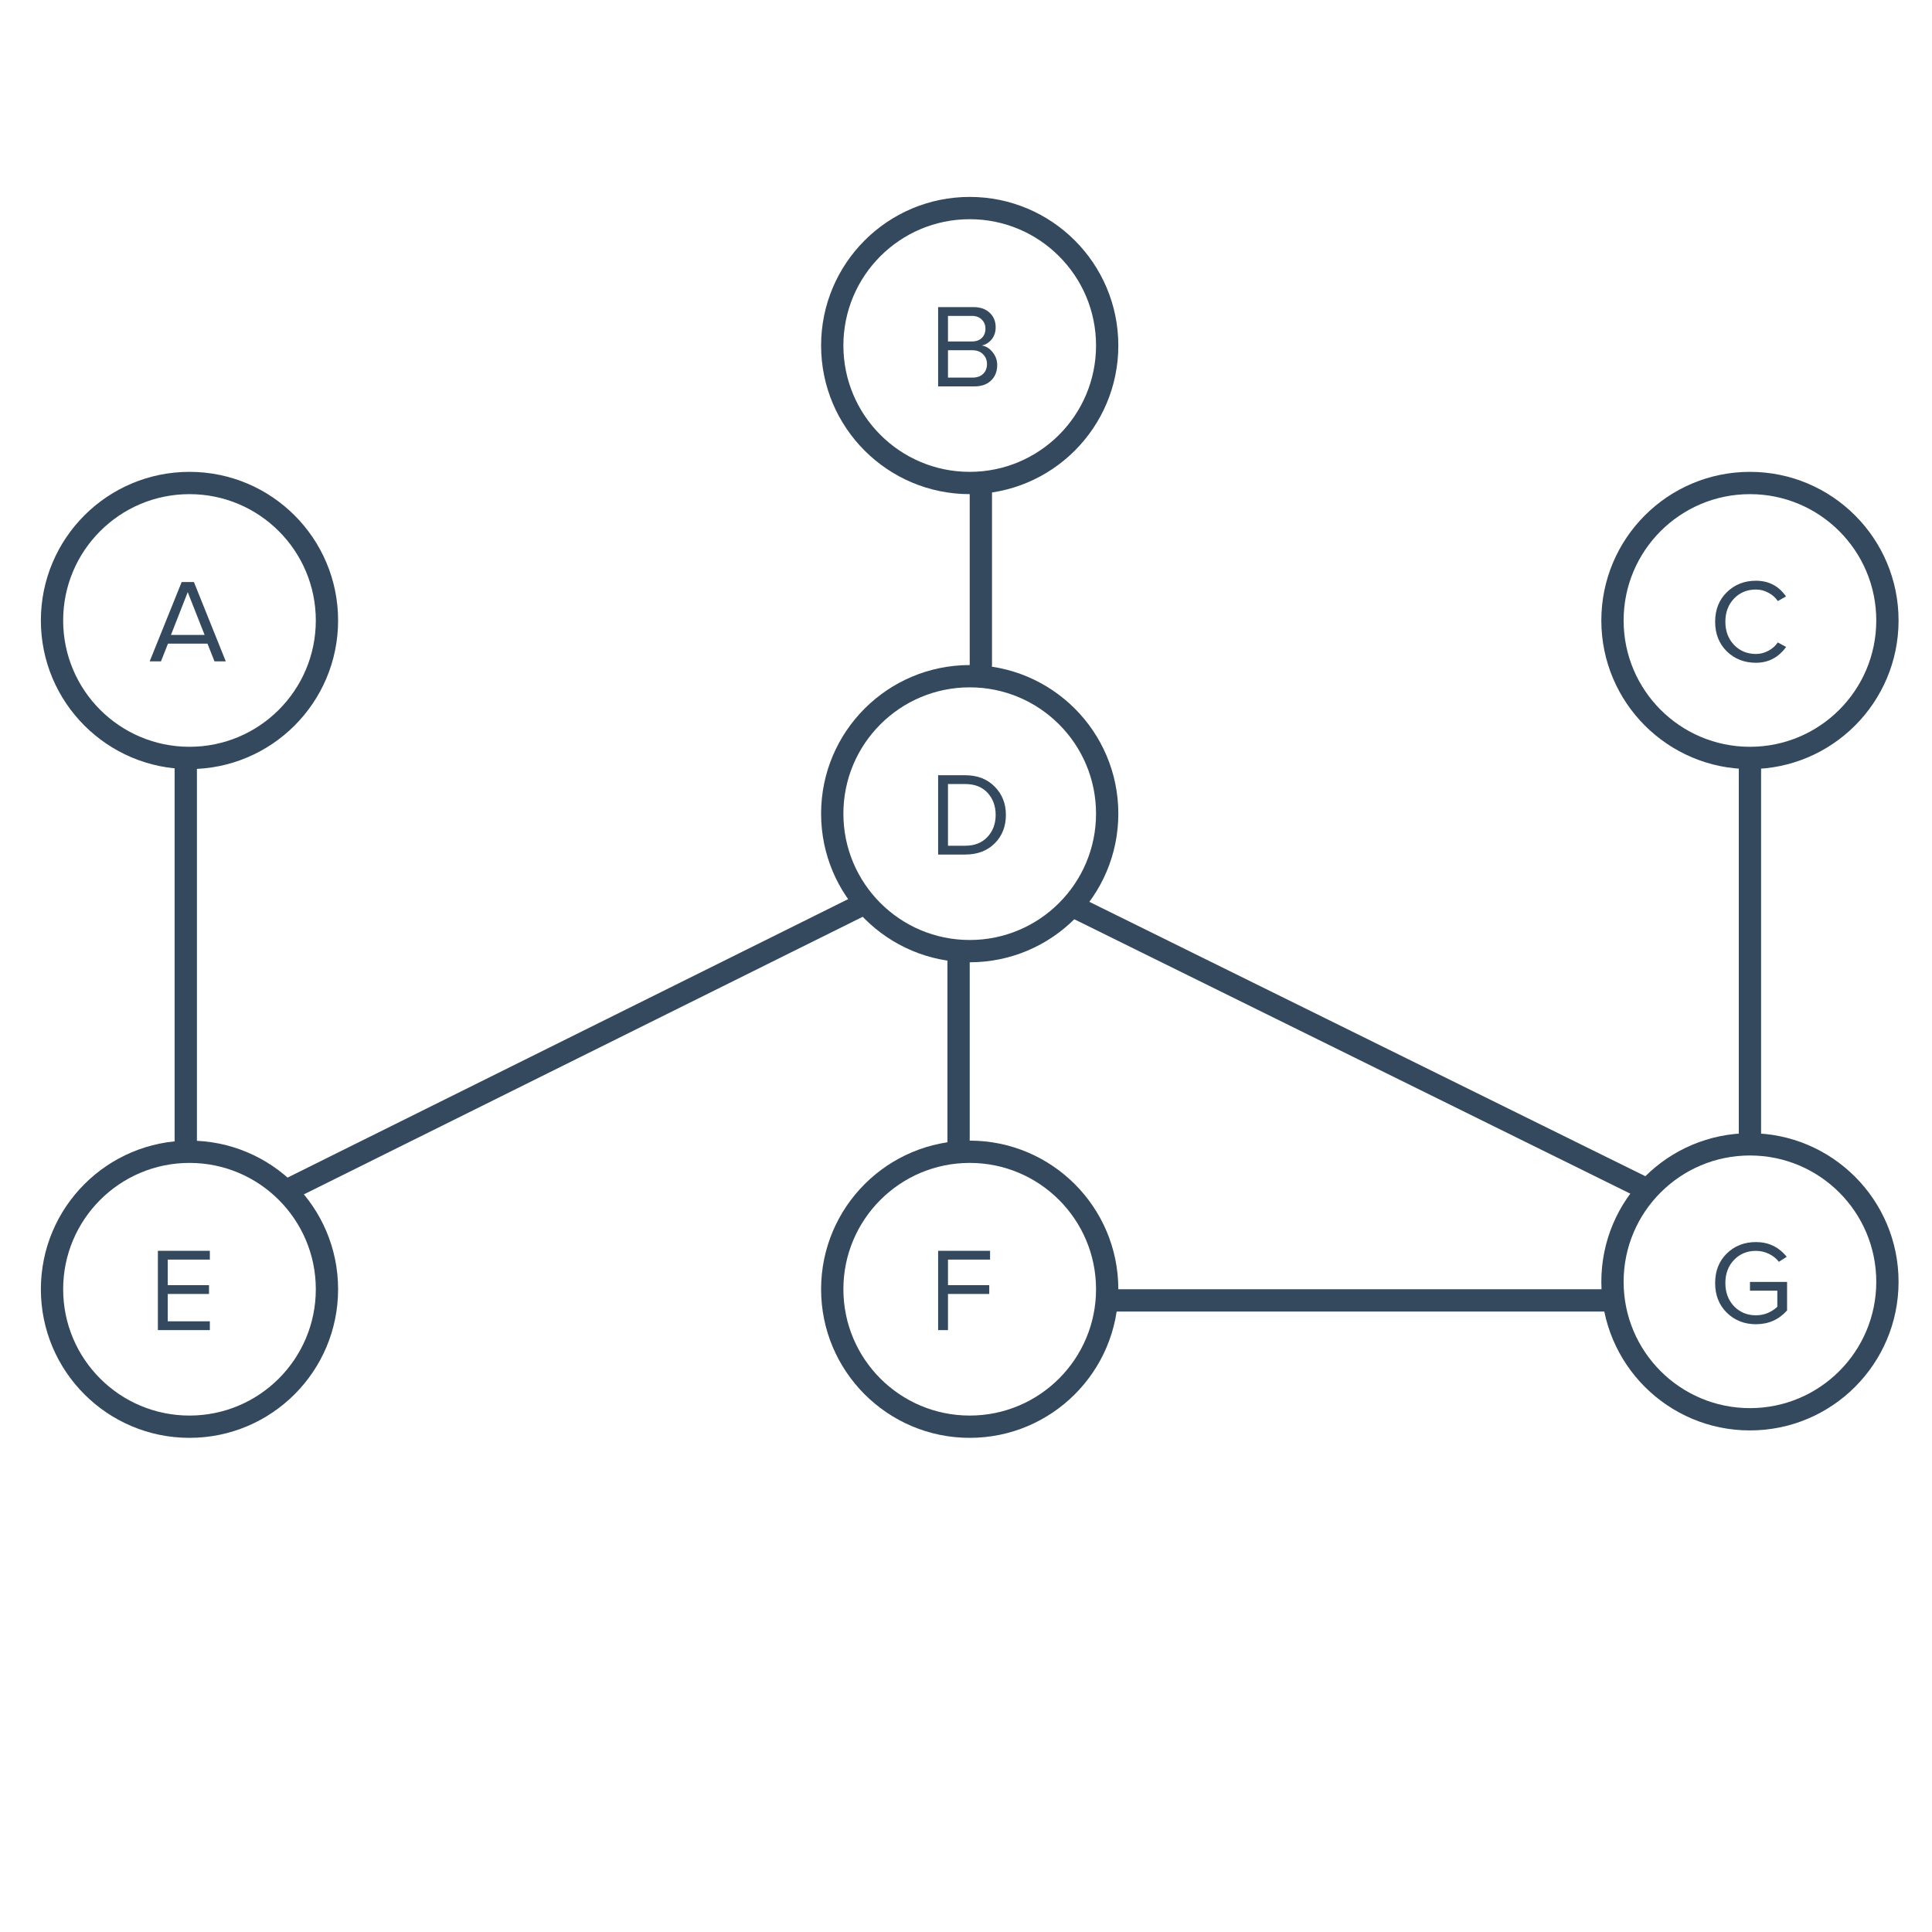 <svg width="260" height="260" viewBox="0 0 260 260" fill="none" xmlns="http://www.w3.org/2000/svg">
<circle cx="130.5" cy="109.5" r="18.5" stroke="#34495E" stroke-width="3"/>
<path d="M129.896 115H126.248V104.328H129.896C131.528 104.328 132.845 104.835 133.848 105.848C134.861 106.861 135.368 108.136 135.368 109.672C135.368 111.219 134.867 112.493 133.864 113.496C132.861 114.499 131.539 115 129.896 115ZM129.896 113.816C131.155 113.816 132.152 113.421 132.888 112.632C133.624 111.843 133.992 110.856 133.992 109.672C133.992 108.477 133.629 107.485 132.904 106.696C132.179 105.907 131.176 105.512 129.896 105.512H127.576V113.816H129.896Z" fill="#34495E"/>
<circle cx="130.5" cy="173.5" r="18.5" stroke="#34495E" stroke-width="3"/>
<path d="M127.576 179H126.248V168.328H133.24V169.512H127.576V172.952H133.128V174.136H127.576V179Z" fill="#34495E"/>
<circle cx="130.5" cy="46.5" r="18.5" stroke="#34495E" stroke-width="3"/>
<path d="M131.112 52H126.248V41.328H131C131.917 41.328 132.643 41.579 133.176 42.08C133.72 42.581 133.992 43.237 133.992 44.048C133.992 44.688 133.811 45.232 133.448 45.68C133.085 46.117 132.643 46.389 132.12 46.496C132.685 46.581 133.171 46.88 133.576 47.392C133.992 47.904 134.2 48.48 134.2 49.12C134.2 49.984 133.923 50.683 133.368 51.216C132.824 51.739 132.072 52 131.112 52ZM130.776 45.952C131.363 45.952 131.816 45.792 132.136 45.472C132.456 45.152 132.616 44.741 132.616 44.24C132.616 43.739 132.451 43.328 132.12 43.008C131.8 42.677 131.352 42.512 130.776 42.512H127.576V45.952H130.776ZM130.856 50.816C131.475 50.816 131.955 50.651 132.296 50.32C132.648 49.989 132.824 49.541 132.824 48.976C132.824 48.464 132.648 48.032 132.296 47.68C131.955 47.317 131.475 47.136 130.856 47.136H127.576V50.816H130.856Z" fill="#34495E"/>
<circle cx="235.5" cy="83.5" r="18.5" stroke="#34495E" stroke-width="3"/>
<path d="M236.304 89.192C234.747 89.192 233.44 88.68 232.384 87.656C231.339 86.621 230.816 85.293 230.816 83.672C230.816 82.051 231.339 80.728 232.384 79.704C233.44 78.669 234.747 78.152 236.304 78.152C238.021 78.152 239.371 78.856 240.352 80.264L239.248 80.888C238.939 80.419 238.517 80.045 237.984 79.768C237.461 79.48 236.901 79.336 236.304 79.336C235.12 79.336 234.139 79.741 233.36 80.552C232.581 81.363 232.192 82.403 232.192 83.672C232.192 84.931 232.581 85.971 233.36 86.792C234.149 87.603 235.131 88.008 236.304 88.008C236.901 88.008 237.461 87.864 237.984 87.576C238.517 87.288 238.939 86.915 239.248 86.456L240.368 87.064C239.333 88.483 237.979 89.192 236.304 89.192Z" fill="#34495E"/>
<circle cx="25.5" cy="83.5" r="18.5" stroke="#34495E" stroke-width="3"/>
<path d="M30.384 89H28.864L27.92 86.616H22.608L21.664 89H20.144L24.448 78.328H26.096L30.384 89ZM27.536 85.448L25.264 79.688L23.008 85.448H27.536Z" fill="#34495E"/>
<circle cx="25.5" cy="173.5" r="18.5" stroke="#34495E" stroke-width="3"/>
<path d="M28.24 179H21.248V168.328H28.24V169.512H22.576V172.952H28.128V174.136H22.576V177.816H28.24V179Z" fill="#34495E"/>
<circle cx="235.5" cy="172.5" r="18.5" stroke="#34495E" stroke-width="3"/>
<path d="M236.304 178.208C234.757 178.208 233.456 177.696 232.4 176.672C231.344 175.637 230.816 174.304 230.816 172.672C230.816 171.04 231.339 169.712 232.384 168.688C233.44 167.664 234.747 167.152 236.304 167.152C238 167.152 239.381 167.813 240.448 169.136L239.392 169.808C239.051 169.36 238.603 169.003 238.048 168.736C237.504 168.469 236.923 168.336 236.304 168.336C235.12 168.336 234.139 168.741 233.36 169.552C232.581 170.363 232.192 171.403 232.192 172.672C232.192 173.931 232.581 174.971 233.36 175.792C234.149 176.603 235.131 177.008 236.304 177.008C236.891 177.008 237.44 176.896 237.952 176.672C238.464 176.437 238.875 176.165 239.184 175.856V173.696H235.504V172.512H240.496V176.352C239.397 177.589 238 178.208 236.304 178.208Z" fill="#34495E"/>
<path d="M25 103.5V154.5M39 160L115.5 122M129 129.5V154.5M144.5 122L221.5 160M235.5 103.5V153M132 65.5V89.5M216.5 175H149.5" stroke="#34495E" stroke-width="3" stroke-linecap="round" stroke-linejoin="round"/>
</svg>
